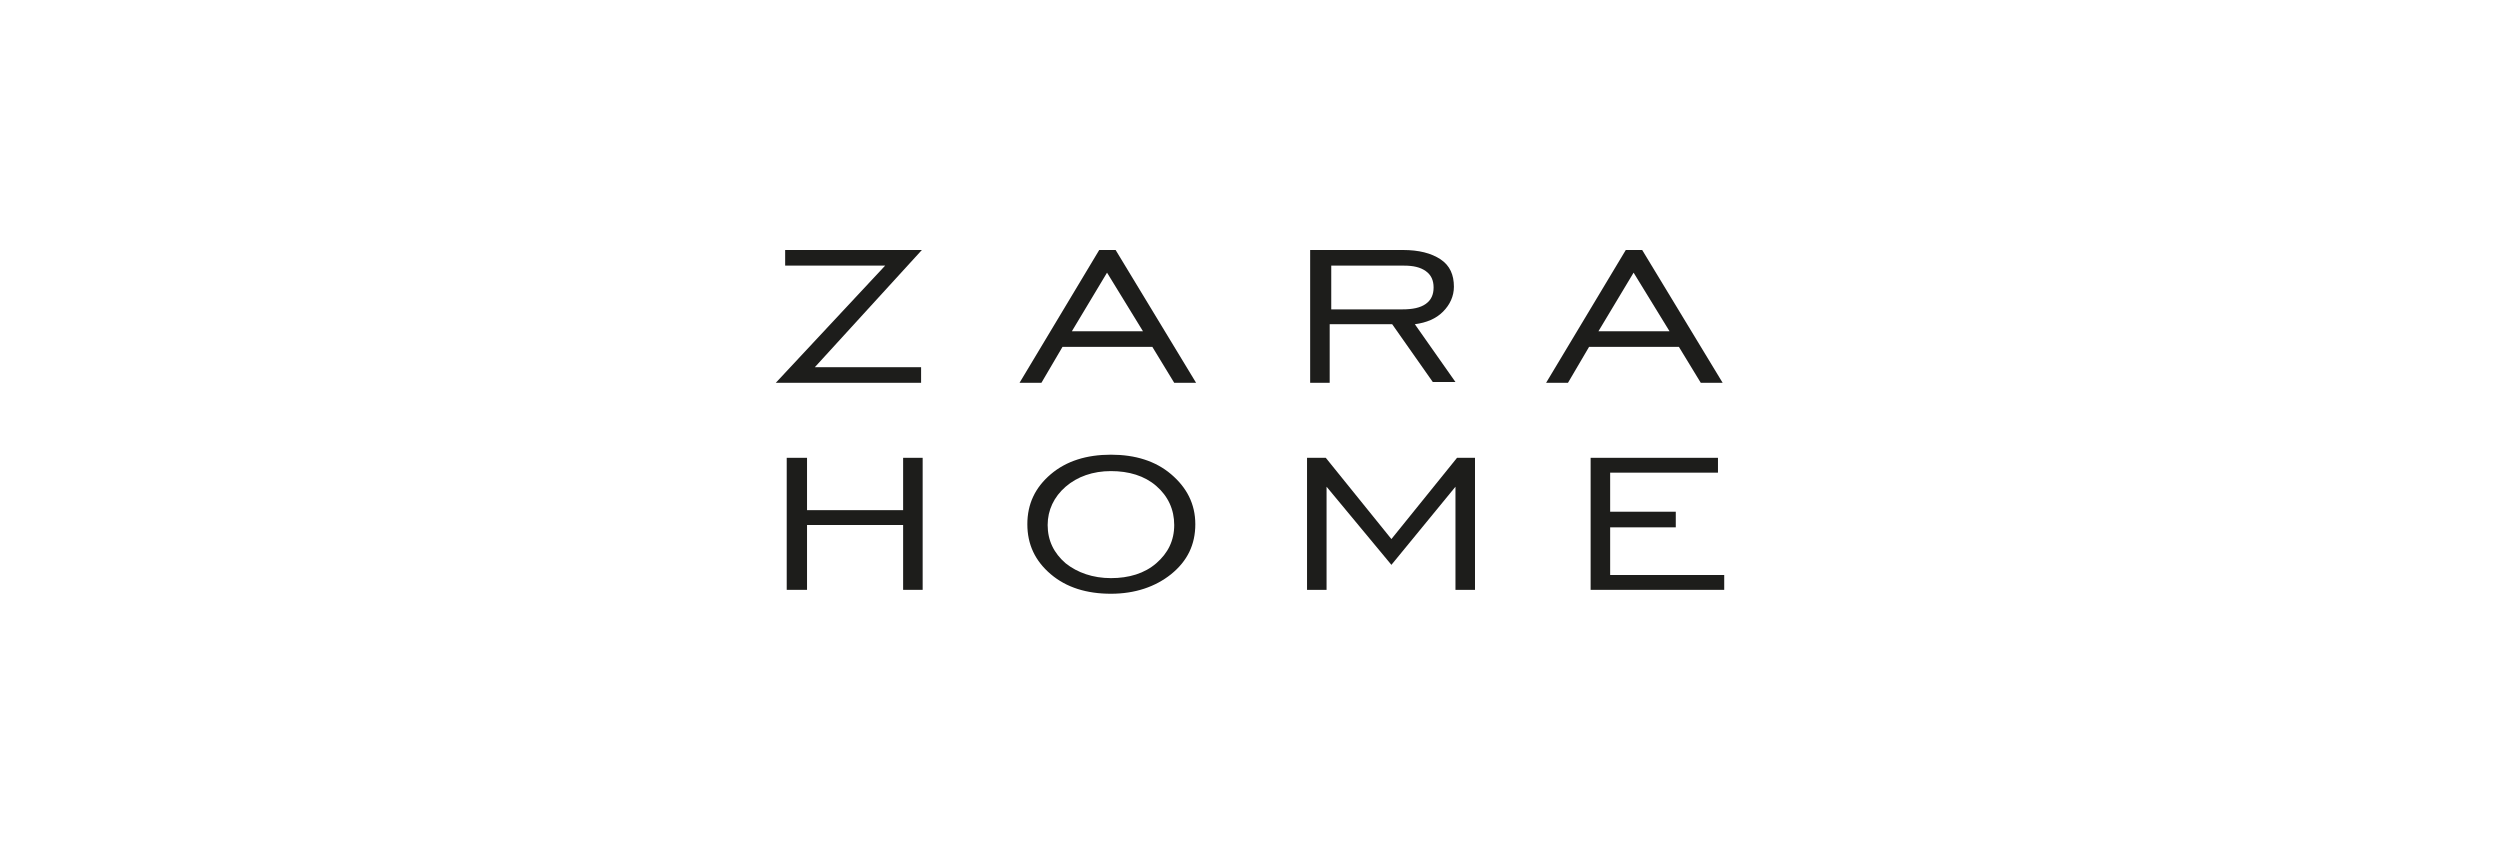 <?xml version="1.0" encoding="utf-8"?>
<!-- Generator: Adobe Illustrator 24.3.0, SVG Export Plug-In . SVG Version: 6.00 Build 0)  -->
<svg version="1.1" xmlns="http://www.w3.org/2000/svg" xmlns:xlink="http://www.w3.org/1999/xlink" x="0px" y="0px"
	 viewBox="0 0 320 110" style="enable-background:new 0 0 320 110;" xml:space="preserve">
<style type="text/css">
	.st0{fill:#1D1D1B;}
	.st1{fill-rule:evenodd;clip-rule:evenodd;fill:#1D1D1B;}
</style>
<g id="Logo">
	<g>
		<polygon class="st0" points="99.3,49 113.3,34 100.5,34 100.5,32 118,32 104.3,47 117.9,47 117.9,49 99.3,49 		"/>
		<path class="st1" d="M137.2,42.4h9.1l-4.6-7.5L137.2,42.4L137.2,42.4z M130.5,49L140.7,32h2.1L153.1,49h-2.8l-2.8-4.6H136
			l-2.7,4.6H130.5L130.5,49z"/>
		<path class="st1" d="M170.3,39.6h9.2c1.3,0,2.3-0.2,3-0.7c0.7-0.5,1-1.2,1-2.1c0-0.9-0.3-1.6-1-2.1c-0.7-0.5-1.6-0.7-2.8-0.7h-9.3
			V39.6L170.3,39.6z M167.7,49V32h11.9c2,0,3.6,0.4,4.8,1.2c1.2,0.8,1.7,2,1.7,3.5c0,1.2-0.5,2.3-1.4,3.2c-0.9,0.9-2.1,1.4-3.6,1.6
			l5.2,7.4h-2.9l-5.2-7.4h-8V49H167.7L167.7,49z"/>
		<path class="st1" d="M204.6,42.4h9.1l-4.6-7.5L204.6,42.4L204.6,42.4z M197.9,49L208.1,32h2.1L220.5,49h-2.8l-2.8-4.6h-11.5
			l-2.7,4.6H197.9L197.9,49z"/>
		<polygon class="st0" points="100.7,75.5 100.7,58.6 103.3,58.6 103.3,65.3 115.6,65.3 115.6,58.6 118.1,58.6 118.1,75.5 
			115.6,75.5 115.6,67.2 103.3,67.2 103.3,75.5 100.7,75.5 		"/>
		<path class="st1" d="M142.2,74c2.3,0,4.3-0.6,5.8-1.9c1.5-1.3,2.3-2.9,2.3-4.9c0-2-0.8-3.7-2.3-5c-1.5-1.3-3.5-1.9-5.8-1.9
			c-2.3,0-4.3,0.7-5.8,2c-1.5,1.3-2.3,3-2.3,4.9c0,2,0.8,3.6,2.3,4.9C137.9,73.3,139.9,74,142.2,74L142.2,74z M142.2,76
			c-3.1,0-5.7-0.8-7.7-2.5c-2-1.7-3-3.8-3-6.4c0-2.6,1-4.7,3-6.4c2-1.7,4.6-2.5,7.7-2.5c3.1,0,5.7,0.8,7.7,2.5
			c2,1.7,3.1,3.8,3.1,6.4c0,2.6-1,4.7-3.1,6.4C147.9,75.1,145.3,76,142.2,76L142.2,76z"/>
		<polygon class="st0" points="167.3,75.5 167.3,58.6 169.7,58.6 178.1,69 186.5,58.6 188.8,58.6 188.8,75.5 186.3,75.5 186.3,62.3 
			178.1,72.3 169.8,62.3 169.8,75.5 167.3,75.5 		"/>
		<polygon class="st0" points="203.6,75.5 203.6,58.6 219.9,58.6 219.9,60.5 206.1,60.5 206.1,65.5 214.5,65.5 214.5,67.5 
			206.1,67.5 206.1,73.6 220.7,73.6 220.7,75.5 203.6,75.5 		"/>
	</g>
</g>
<g id="Weißraum">
</g>
</svg>
